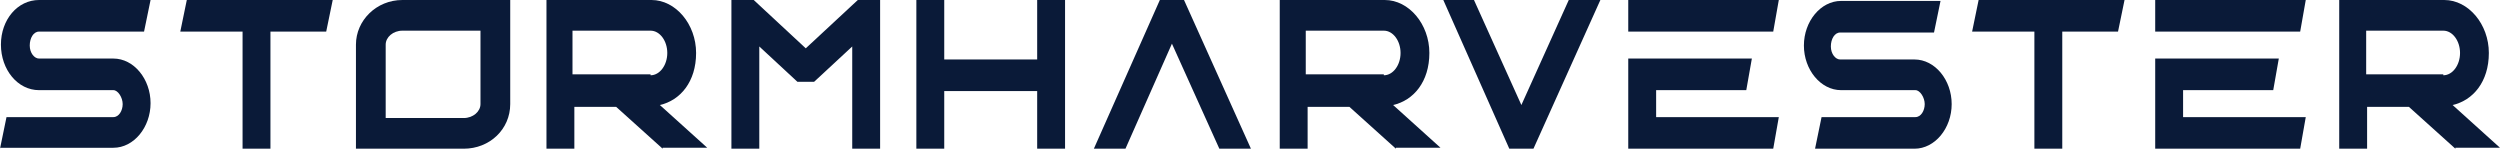 <?xml version="1.0" encoding="UTF-8"?> <svg xmlns="http://www.w3.org/2000/svg" id="a" viewBox="0 0 269 16"><path d="M38.3,16V4.8C38.3,2.2,40.5,0,43.3,0h11.6v11.2c0,2.7-2.2,4.8-5,4.8h-11.6ZM49.9,12.7c1,0,1.8-.7,1.8-1.5V3.3h-8.4c-1,0-1.8.7-1.8,1.5v7.9h8.4Z" fill="#0a1a38"></path><path d="M264.2,16l-5-4.5h-4.5v4.5h-3v-6.8s0-6.7,0-6.7h0V0h11.3c2.6,0,4.8,2.6,4.8,5.7s-1.7,5.1-3.9,5.6l5.1,4.6h-4.8ZM262.9,8.1c1,0,1.8-1.1,1.8-2.4s-.8-2.4-1.8-2.4h-8.3v4.7h8.3Z" fill="#0a1a38"></path><polygon points="231.9 16 231.9 6.3 245.2 6.3 244.6 9.7 234.9 9.7 234.9 12.6 248.1 12.6 247.5 16 231.9 16" fill="#0a1a38"></polygon><polygon points="218.9 16 218.9 3.4 212.2 3.4 212.9 0 228.6 0 227.9 3.4 221.9 3.4 221.9 16 218.9 16" fill="#0a1a38"></polygon><path d="M195.3,16l.7-3.4h10.1c.6,0,1-.7,1-1.4s-.5-1.5-1-1.5h-8c-2.2,0-4-2.2-4-4.8s1.8-4.8,4-4.8h10.7l-.7,3.4h-10.1c-.6,0-1,.7-1,1.5s.5,1.4,1,1.4h8c2.2,0,4,2.2,4,4.8s-1.8,4.8-4,4.8h-10.7Z" fill="#0a1a38"></path><polygon points="175.2 16 175.2 6.3 188.5 6.3 187.9 9.7 178.2 9.7 178.2 12.6 191.4 12.6 190.8 16 175.2 16" fill="#0a1a38"></polygon><polygon points="162.4 16 155.3 0 158.6 0 163.7 11.3 168.8 0 172.2 0 165 16 162.4 16" fill="#0a1a38"></polygon><path d="M150.2,16l-5-4.5h-4.5v4.5h-3V0h11.3c2.6,0,4.8,2.6,4.8,5.7s-1.7,5.1-3.9,5.6l5.1,4.6h-4.8ZM148.9,8.1c1,0,1.8-1.1,1.8-2.4s-.8-2.4-1.8-2.4h-8.4v4.7h8.4Z" fill="#0a1a38"></path><polygon points="131.2 16 126.1 4.7 121.1 16 117.7 16 124.8 0 127.4 0 134.6 16 131.2 16" fill="#0a1a38"></polygon><polygon points="111.6 16 111.6 9.8 101.6 9.8 101.6 16 98.6 16 98.6 0 101.6 0 101.6 6.4 111.6 6.4 111.6 0 114.6 0 114.6 16 111.6 16" fill="#0a1a38"></polygon><polygon points="91.7 16 91.7 5 87.6 8.8 85.8 8.8 81.7 5 81.7 16 78.7 16 78.7 0 81.1 0 86.7 5.2 92.3 0 94.7 0 94.7 16 91.7 16" fill="#0a1a38"></polygon><path d="M71.3,16l-5-4.5h-4.5v4.5h-3V0h11.3c2.6,0,4.8,2.6,4.8,5.7s-1.7,5.1-3.9,5.6l5.1,4.6h-4.8ZM70,8.1c1,0,1.8-1.1,1.8-2.4s-.8-2.4-1.8-2.4h-8.4v4.7h8.4Z" fill="#0a1a38"></path><polygon points="26.1 16 26.1 3.4 19.4 3.4 20.1 0 35.8 0 35.1 3.4 29.1 3.4 29.1 16 26.1 16" fill="#0a1a38"></polygon><path d="M0,16l.7-3.4h11.5c.6,0,1-.7,1-1.4s-.5-1.5-1-1.5h-8C1.9,9.7.1,7.5.1,4.8S1.9,0,4.2,0h12l-.7,3.4H4.2c-.6,0-1,.7-1,1.5s.5,1.4,1,1.4h8c2.2,0,4,2.2,4,4.8s-1.8,4.8-4,4.8H0Z" fill="#0a1a38"></path><polygon points="231.9 3.4 231.9 0 248.1 0 247.5 3.4 231.9 3.4" fill="#0a1a38"></polygon><polygon points="175.2 3.4 175.2 0 191.4 0 190.8 3.4 175.2 3.4" fill="#0a1a38"></polygon></svg> 